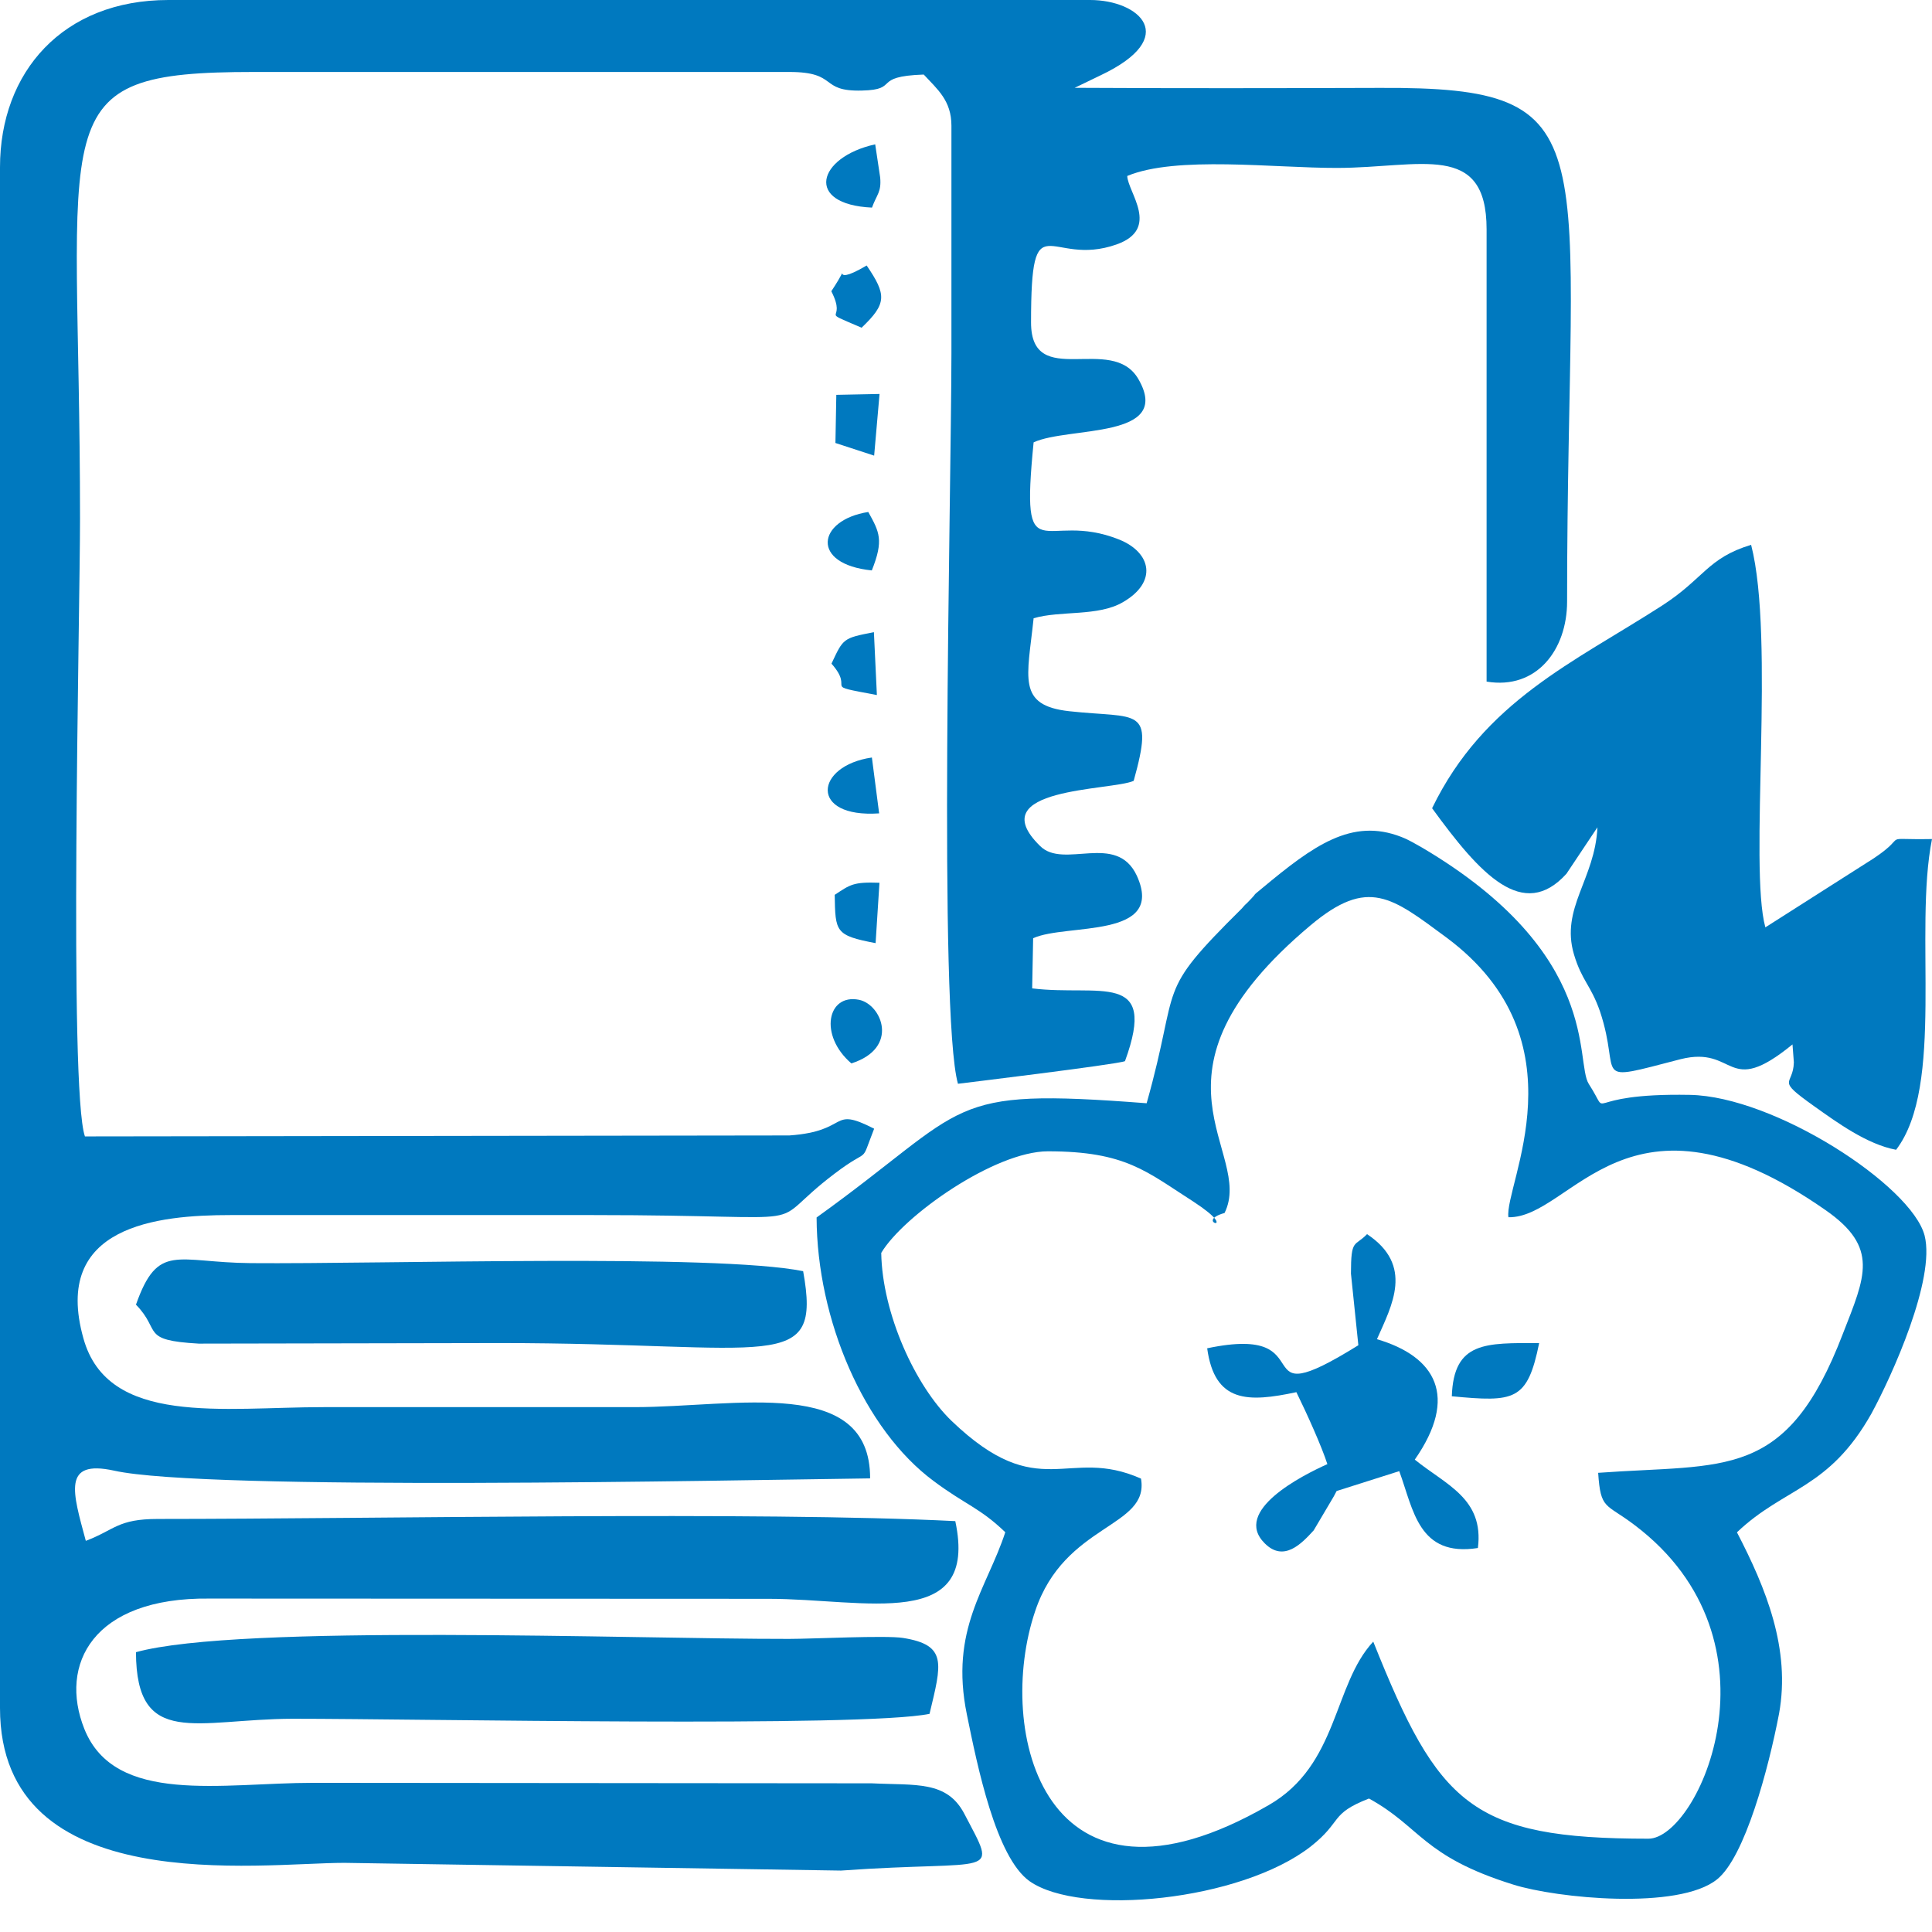 <svg width="24" height="24" viewBox="0 0 24 24" fill="none" xmlns="http://www.w3.org/2000/svg">
<g clip-path="url(#clip0_543_1346)">
<path fill-rule="evenodd" clip-rule="evenodd" d="M13.673 0.935C14.674 0.46 14.149 0 13.542 0H2.092C0.78 0 0 0.895 0 2.078V21.217C0 23.602 3.227 23.141 4.277 23.141L10.447 23.237C12.376 23.099 12.403 23.344 11.98 22.533C11.763 22.117 11.376 22.18 10.828 22.153L3.89 22.147C2.759 22.147 1.428 22.427 1.048 21.478C0.728 20.677 1.154 19.842 2.599 19.858L9.546 19.861C10.748 19.861 12.162 20.277 11.867 18.896C9.424 18.772 4.645 18.869 1.962 18.869C1.46 18.869 1.428 19.004 1.066 19.141C0.904 18.539 0.768 18.127 1.418 18.269C2.552 18.523 9.058 18.388 10.809 18.365C10.811 17.084 9.145 17.48 7.877 17.48C6.592 17.48 5.305 17.48 4.02 17.48C2.771 17.48 1.339 17.719 1.036 16.625C0.643 15.225 1.957 15.094 2.864 15.094H7.361C10.355 15.094 9.423 15.294 10.368 14.579C10.83 14.228 10.674 14.494 10.859 14.021C10.3 13.736 10.566 14.052 9.806 14.105L1.055 14.117C0.853 13.537 0.994 7.62 0.994 6.444C0.994 1.416 0.478 0.894 3.153 0.894H9.805C10.421 0.894 10.17 1.139 10.707 1.125C11.186 1.114 10.818 0.949 11.475 0.926C11.644 1.109 11.819 1.248 11.819 1.562V4.388C11.816 6.228 11.656 12.589 11.9 13.463C11.9 13.463 13.874 13.224 13.975 13.182C14.39 12.046 13.651 12.381 12.822 12.278L12.834 11.655C13.244 11.467 14.483 11.671 14.122 10.878C13.867 10.332 13.213 10.805 12.919 10.508C12.177 9.78 13.806 9.824 14.083 9.7C14.344 8.763 14.137 8.929 13.283 8.835C12.628 8.763 12.763 8.419 12.84 7.68C13.173 7.582 13.643 7.661 13.95 7.48C14.381 7.231 14.304 6.865 13.904 6.703C12.963 6.325 12.674 7.168 12.84 5.495C13.273 5.295 14.574 5.46 14.142 4.71C13.811 4.137 12.808 4.854 12.808 4.006C12.808 2.467 13.028 3.335 13.872 3.036C14.418 2.841 14.011 2.39 14.003 2.186C14.611 1.932 15.827 2.088 16.612 2.086C17.643 2.084 18.467 1.751 18.467 2.849V8.467C19.09 8.571 19.467 8.069 19.467 7.473C19.467 1.736 20.045 1.077 17.135 1.092C15.874 1.096 14.611 1.098 13.35 1.091L13.673 0.935Z" fill="#0079BF"/>
<path fill-rule="evenodd" clip-rule="evenodd" d="M19.853 18.296C19.884 18.761 19.945 18.67 20.307 18.946C22.216 20.389 21.1 22.841 20.477 22.841C18.276 22.841 17.868 22.418 17.059 20.393C16.559 20.929 16.629 21.925 15.76 22.424C12.964 24.041 12.356 21.493 12.86 20.012C13.227 18.918 14.281 18.981 14.174 18.368C13.258 17.96 12.917 18.7 11.823 17.653C11.37 17.218 10.96 16.318 10.947 15.564C11.219 15.105 12.355 14.302 13.018 14.302C13.989 14.302 14.243 14.556 14.828 14.929C15.444 15.333 14.805 15.183 15.212 15.068C15.59 14.302 14.051 13.364 16.282 11.493C16.998 10.893 17.291 11.147 17.968 11.646C19.699 12.932 18.683 14.725 18.738 15.121C19.529 15.137 20.215 13.313 22.677 15.032C23.347 15.498 23.171 15.855 22.893 16.568C22.192 18.399 21.438 18.18 19.853 18.296ZM21.577 19.035C22.169 18.472 22.716 18.503 23.247 17.561C23.501 17.095 24.046 15.89 23.908 15.348C23.746 14.728 22.046 13.62 20.992 13.601C19.583 13.575 20.037 13.932 19.737 13.466C19.559 13.189 19.906 11.854 17.667 10.53C17.582 10.484 17.514 10.438 17.406 10.396C16.79 10.156 16.312 10.507 15.682 11.031C15.498 11.185 15.682 11.023 15.49 11.219C15.467 11.238 15.443 11.265 15.428 11.284C14.328 12.373 14.675 12.177 14.244 13.705C11.699 13.509 12.082 13.732 10.144 15.124C10.149 16.393 10.732 17.756 11.598 18.398C11.996 18.695 12.171 18.729 12.488 19.034C12.261 19.73 11.794 20.241 12.011 21.299C12.141 21.938 12.372 23.073 12.79 23.369C13.419 23.811 15.412 23.616 16.282 22.938C16.682 22.623 16.512 22.534 17.006 22.342C17.652 22.696 17.667 23.058 18.798 23.411C19.337 23.581 20.853 23.731 21.33 23.346C21.676 23.069 21.969 21.972 22.1 21.288C22.246 20.485 21.938 19.73 21.577 19.035Z" fill="#0079BF"/>
<path fill-rule="evenodd" clip-rule="evenodd" d="M17.79 10.04C18.39 10.866 18.922 11.447 19.459 10.854L19.844 10.277C19.814 10.923 19.383 11.281 19.552 11.855C19.651 12.186 19.759 12.232 19.875 12.562C20.152 13.39 19.729 13.455 20.875 13.158C21.575 12.982 21.437 13.652 22.267 12.974L22.284 13.197C22.276 13.497 22.045 13.393 22.538 13.743C22.815 13.94 23.192 14.216 23.554 14.283C24.163 13.486 23.77 11.578 24 10.423C23.316 10.435 23.739 10.354 23.277 10.662L21.93 11.52C21.723 10.769 22.053 7.932 21.753 6.768C21.208 6.933 21.169 7.187 20.645 7.524C19.553 8.228 18.437 8.707 17.79 10.04Z" fill="#0079BF"/>
<path fill-rule="evenodd" clip-rule="evenodd" d="M11.547 21.29C11.697 20.663 11.771 20.435 11.217 20.347C11.006 20.313 10.092 20.359 9.803 20.359C7.86 20.362 2.972 20.17 1.689 20.524C1.693 21.724 2.442 21.355 3.634 21.351C5.231 21.351 10.718 21.462 11.547 21.29Z" fill="#0079BF"/>
<path fill-rule="evenodd" clip-rule="evenodd" d="M6.204 16.684C9.611 16.684 10.21 17.084 9.977 15.791C8.883 15.571 4.756 15.705 3.113 15.691C2.192 15.683 1.963 15.43 1.689 16.207C2.009 16.534 1.736 16.649 2.469 16.691L6.204 16.684Z" fill="#0079BF"/>
<path fill-rule="evenodd" clip-rule="evenodd" d="M16.782 15.821L16.874 16.711C15.396 17.629 16.497 16.433 14.996 16.749C15.089 17.43 15.504 17.422 16.104 17.294C16.235 17.56 16.42 17.972 16.489 18.188C16.181 18.326 15.304 18.768 15.711 19.172C15.949 19.411 16.172 19.172 16.319 19.011L16.558 18.607C16.573 18.584 16.589 18.548 16.604 18.522L17.382 18.275C17.559 18.756 17.62 19.345 18.359 19.23C18.437 18.613 17.96 18.445 17.575 18.132C18.121 17.348 17.836 16.851 17.105 16.636C17.291 16.215 17.567 15.72 16.982 15.331C16.828 15.491 16.782 15.38 16.782 15.821Z" fill="#0079BF"/>
<path fill-rule="evenodd" clip-rule="evenodd" d="M18.035 17.345C18.813 17.418 18.974 17.406 19.12 16.684C18.459 16.684 18.058 16.66 18.035 17.345Z" fill="#0079BF"/>
<path fill-rule="evenodd" clip-rule="evenodd" d="M10.872 1.793C10.151 1.952 9.99 2.54 10.832 2.579C10.893 2.412 10.95 2.388 10.934 2.205L10.872 1.793Z" fill="#0079BF"/>
<path fill-rule="evenodd" clip-rule="evenodd" d="M10.576 13.21C11.178 13.018 10.953 12.478 10.672 12.42C10.276 12.34 10.17 12.862 10.576 13.21Z" fill="#0079BF"/>
<path fill-rule="evenodd" clip-rule="evenodd" d="M10.859 5.66L10.926 4.894L10.389 4.905L10.378 5.503L10.859 5.66Z" fill="#0079BF"/>
<path fill-rule="evenodd" clip-rule="evenodd" d="M10.786 6.36C10.149 6.46 10.065 7.009 10.83 7.086C10.98 6.71 10.925 6.61 10.786 6.36Z" fill="#0079BF"/>
<path fill-rule="evenodd" clip-rule="evenodd" d="M10.925 10.966C10.599 10.954 10.562 10.989 10.369 11.116C10.377 11.578 10.375 11.62 10.877 11.716L10.925 10.966Z" fill="#0079BF"/>
<path fill-rule="evenodd" clip-rule="evenodd" d="M10.831 9.41C10.12 9.513 10.049 10.164 10.921 10.104L10.831 9.41Z" fill="#0079BF"/>
<path fill-rule="evenodd" clip-rule="evenodd" d="M10.703 4.071C11.016 3.772 11.016 3.665 10.766 3.298C10.239 3.61 10.632 3.154 10.327 3.618C10.536 4.026 10.138 3.827 10.703 4.071Z" fill="#0079BF"/>
<path fill-rule="evenodd" clip-rule="evenodd" d="M10.893 8.634L10.856 7.853C10.472 7.928 10.477 7.928 10.329 8.244C10.637 8.592 10.167 8.498 10.893 8.634Z" fill="#0079BF"/>
</g>
<defs>
<clipPath id="clip0_543_1346">
<rect width="24" height="24" fill="white"/>
</clipPath>
</defs>
</svg>
